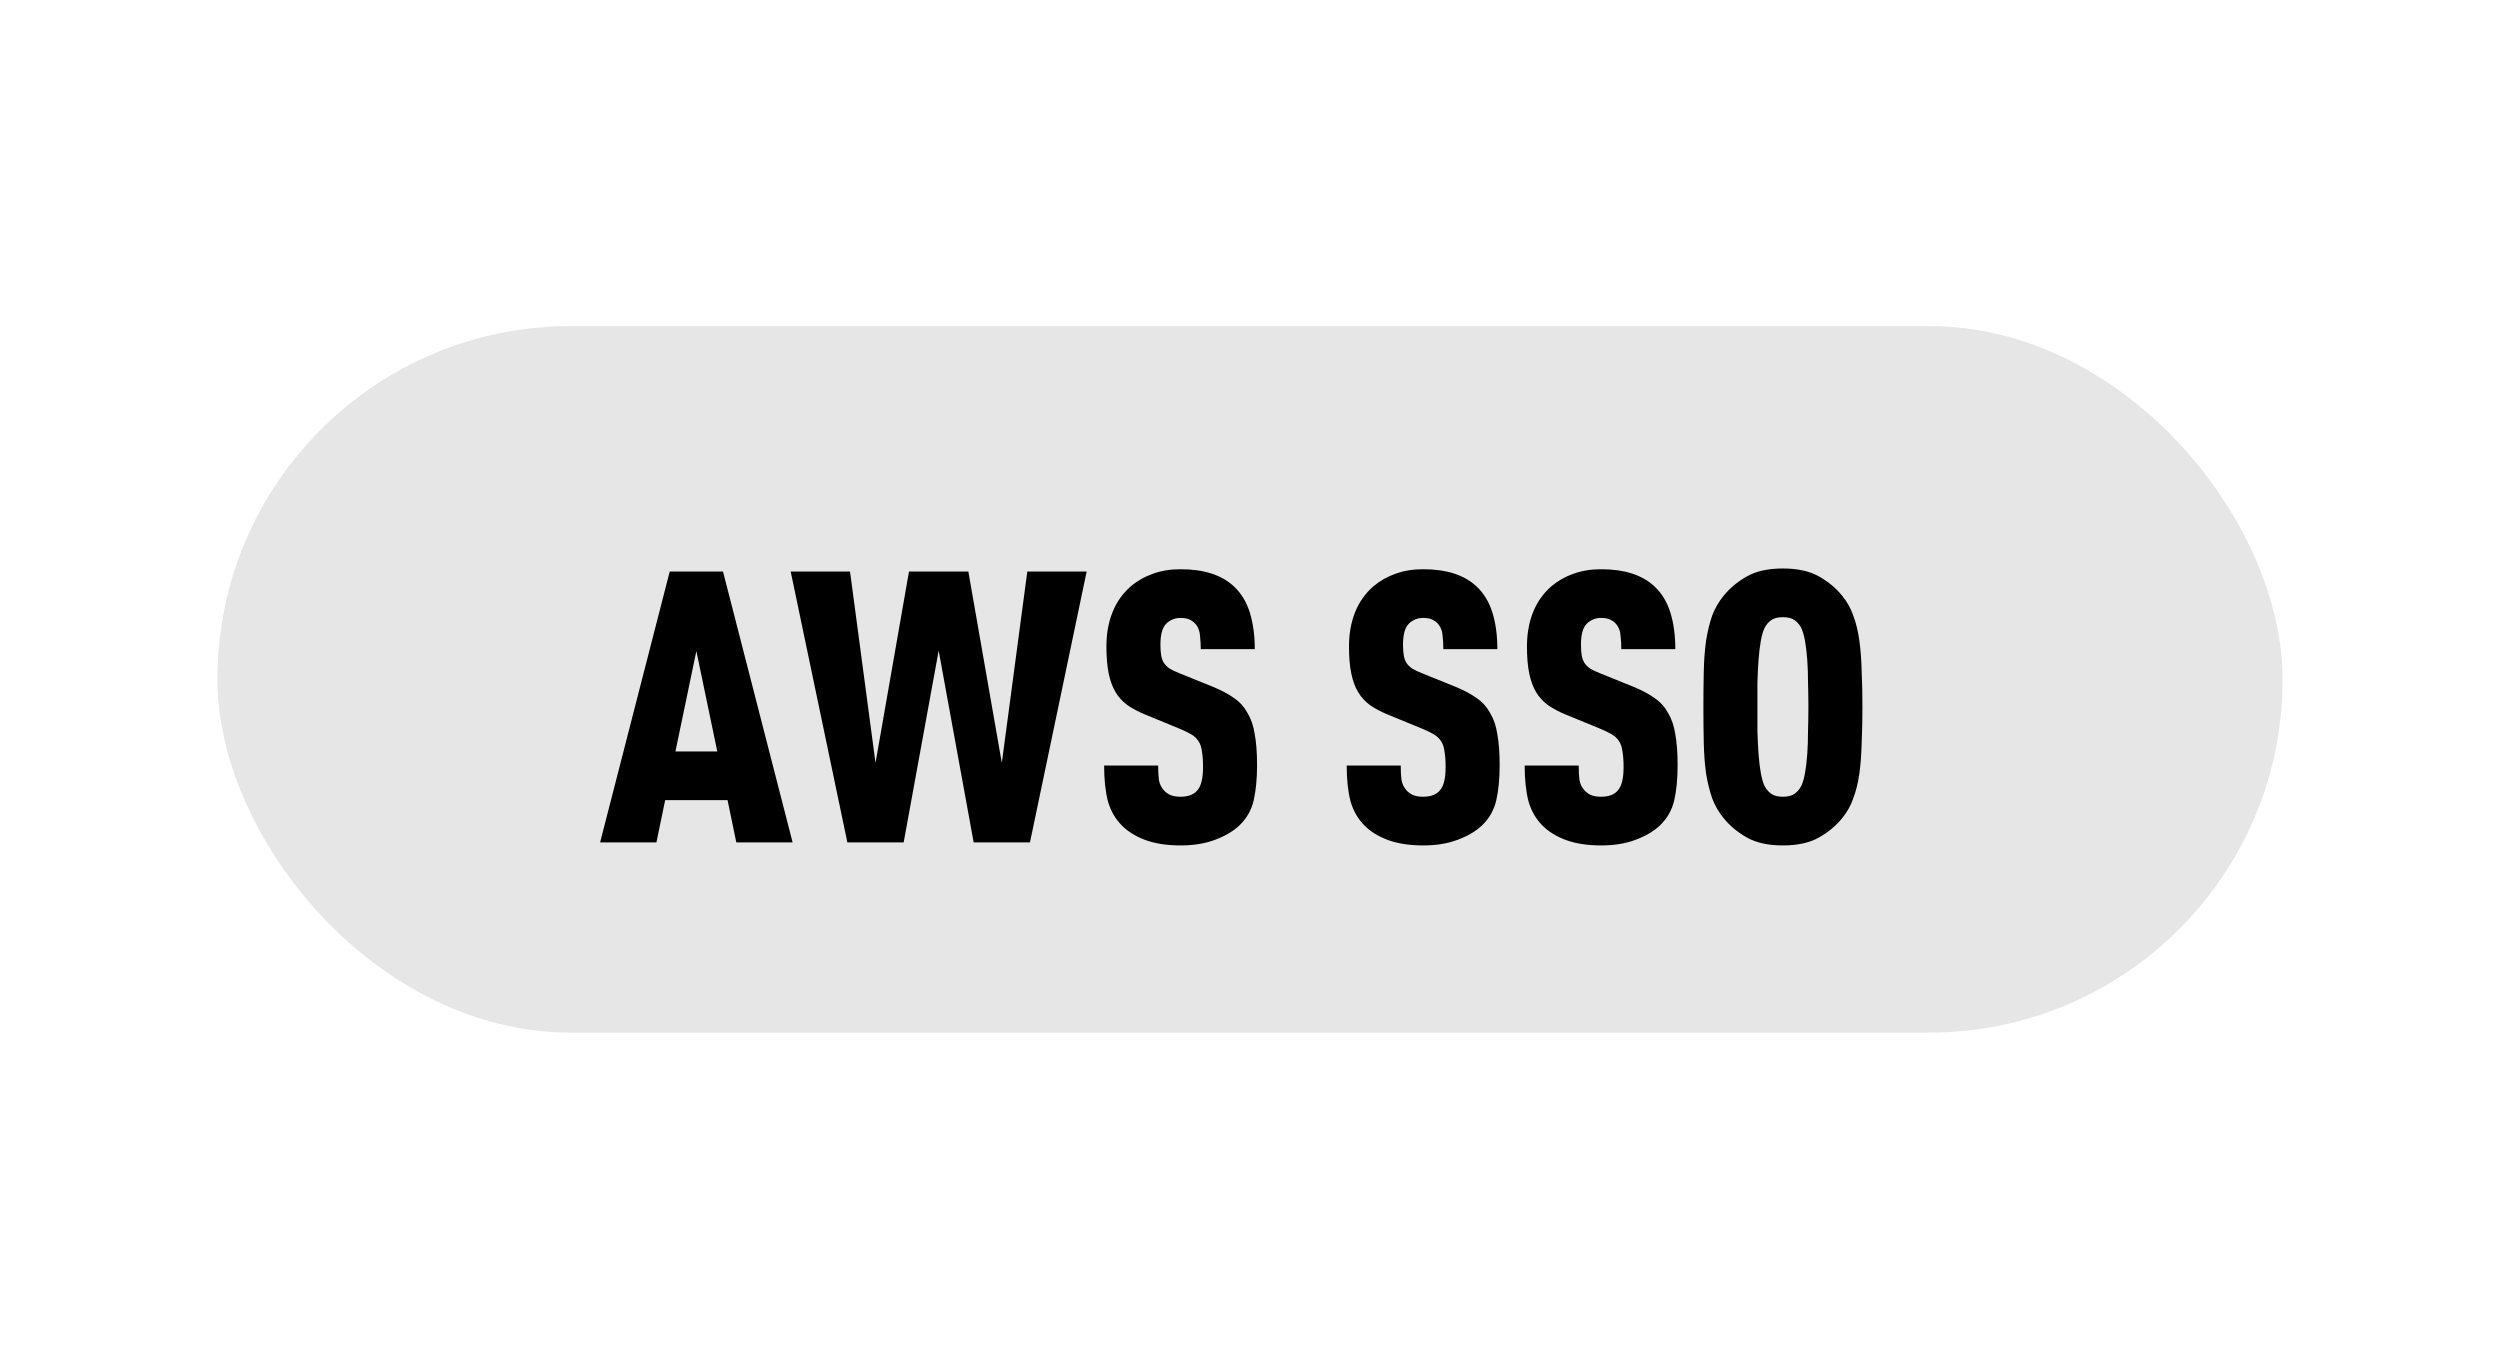 <svg width="92" height="50" viewBox="0 0 92 50" fill="none" xmlns="http://www.w3.org/2000/svg">
<rect width="92" height="50" fill="white"/>
<rect x="8" y="12" width="76" height="26" rx="13" fill="#E6E6E6"/>
<path d="M24.646 21.032H26.606L29.168 31H27.096L26.774 29.446H24.478L24.156 31H22.084L24.646 21.032ZM26.396 27.654L25.626 23.958L24.856 27.654H26.396ZM37.903 31H35.831L34.543 23.944L33.255 31H31.183L29.097 21.032H31.281L32.219 28.074L33.451 21.032H35.635L36.867 28.074L37.805 21.032H39.989L37.903 31ZM43.446 20.948C44.304 20.948 44.958 21.158 45.406 21.578C45.676 21.83 45.872 22.152 45.994 22.544C46.115 22.936 46.176 23.384 46.176 23.888H44.188C44.188 23.711 44.178 23.547 44.16 23.398C44.15 23.239 44.104 23.104 44.02 22.992C43.964 22.917 43.889 22.857 43.796 22.81C43.712 22.763 43.595 22.74 43.446 22.74C43.306 22.74 43.189 22.768 43.096 22.824C43.002 22.871 42.928 22.931 42.872 23.006C42.76 23.155 42.704 23.393 42.704 23.72C42.704 23.879 42.713 24.014 42.732 24.126C42.75 24.229 42.783 24.317 42.83 24.392C42.876 24.467 42.946 24.537 43.04 24.602C43.133 24.658 43.25 24.714 43.39 24.77L44.636 25.274C44.953 25.405 45.214 25.545 45.42 25.694C45.625 25.834 45.788 26.016 45.91 26.24C46.04 26.455 46.129 26.716 46.176 27.024C46.232 27.332 46.26 27.71 46.26 28.158C46.26 28.662 46.218 29.096 46.134 29.46C46.05 29.815 45.877 30.118 45.616 30.37C45.392 30.585 45.093 30.762 44.72 30.902C44.356 31.042 43.931 31.112 43.446 31.112C42.951 31.112 42.522 31.047 42.158 30.916C41.803 30.785 41.514 30.608 41.29 30.384C41.047 30.141 40.874 29.843 40.772 29.488C40.678 29.124 40.632 28.685 40.632 28.172H42.62C42.62 28.377 42.629 28.555 42.648 28.704C42.676 28.853 42.736 28.979 42.83 29.082C42.886 29.147 42.96 29.203 43.054 29.25C43.156 29.297 43.287 29.32 43.446 29.32C43.735 29.32 43.945 29.236 44.076 29.068C44.206 28.909 44.272 28.629 44.272 28.228C44.272 27.995 44.258 27.803 44.23 27.654C44.211 27.495 44.169 27.369 44.104 27.276C44.038 27.173 43.95 27.089 43.838 27.024C43.726 26.959 43.581 26.889 43.404 26.814L42.144 26.296C41.892 26.193 41.672 26.077 41.486 25.946C41.308 25.815 41.164 25.657 41.052 25.47C40.94 25.283 40.856 25.055 40.8 24.784C40.744 24.513 40.716 24.182 40.716 23.79C40.716 23.323 40.79 22.903 40.94 22.53C41.089 22.157 41.313 21.839 41.612 21.578C41.854 21.373 42.125 21.219 42.424 21.116C42.722 21.004 43.063 20.948 43.446 20.948ZM52.373 20.948C53.232 20.948 53.885 21.158 54.333 21.578C54.604 21.83 54.8 22.152 54.921 22.544C55.043 22.936 55.103 23.384 55.103 23.888H53.115C53.115 23.711 53.106 23.547 53.087 23.398C53.078 23.239 53.031 23.104 52.947 22.992C52.891 22.917 52.817 22.857 52.723 22.81C52.639 22.763 52.523 22.74 52.373 22.74C52.233 22.74 52.117 22.768 52.023 22.824C51.93 22.871 51.855 22.931 51.799 23.006C51.687 23.155 51.631 23.393 51.631 23.72C51.631 23.879 51.641 24.014 51.659 24.126C51.678 24.229 51.711 24.317 51.757 24.392C51.804 24.467 51.874 24.537 51.967 24.602C52.061 24.658 52.177 24.714 52.317 24.77L53.563 25.274C53.881 25.405 54.142 25.545 54.347 25.694C54.553 25.834 54.716 26.016 54.837 26.24C54.968 26.455 55.057 26.716 55.103 27.024C55.159 27.332 55.187 27.71 55.187 28.158C55.187 28.662 55.145 29.096 55.061 29.46C54.977 29.815 54.805 30.118 54.543 30.37C54.319 30.585 54.021 30.762 53.647 30.902C53.283 31.042 52.859 31.112 52.373 31.112C51.879 31.112 51.449 31.047 51.085 30.916C50.731 30.785 50.441 30.608 50.217 30.384C49.975 30.141 49.802 29.843 49.699 29.488C49.606 29.124 49.559 28.685 49.559 28.172H51.547C51.547 28.377 51.557 28.555 51.575 28.704C51.603 28.853 51.664 28.979 51.757 29.082C51.813 29.147 51.888 29.203 51.981 29.25C52.084 29.297 52.215 29.32 52.373 29.32C52.663 29.32 52.873 29.236 53.003 29.068C53.134 28.909 53.199 28.629 53.199 28.228C53.199 27.995 53.185 27.803 53.157 27.654C53.139 27.495 53.097 27.369 53.031 27.276C52.966 27.173 52.877 27.089 52.765 27.024C52.653 26.959 52.509 26.889 52.331 26.814L51.071 26.296C50.819 26.193 50.6 26.077 50.413 25.946C50.236 25.815 50.091 25.657 49.979 25.47C49.867 25.283 49.783 25.055 49.727 24.784C49.671 24.513 49.643 24.182 49.643 23.79C49.643 23.323 49.718 22.903 49.867 22.53C50.017 22.157 50.241 21.839 50.539 21.578C50.782 21.373 51.053 21.219 51.351 21.116C51.65 21.004 51.991 20.948 52.373 20.948ZM58.922 20.948C59.781 20.948 60.434 21.158 60.882 21.578C61.153 21.83 61.349 22.152 61.47 22.544C61.592 22.936 61.652 23.384 61.652 23.888H59.664C59.664 23.711 59.655 23.547 59.636 23.398C59.627 23.239 59.58 23.104 59.496 22.992C59.44 22.917 59.365 22.857 59.272 22.81C59.188 22.763 59.072 22.74 58.922 22.74C58.782 22.74 58.666 22.768 58.572 22.824C58.479 22.871 58.404 22.931 58.348 23.006C58.236 23.155 58.18 23.393 58.18 23.72C58.18 23.879 58.19 24.014 58.208 24.126C58.227 24.229 58.26 24.317 58.306 24.392C58.353 24.467 58.423 24.537 58.516 24.602C58.609 24.658 58.726 24.714 58.866 24.77L60.112 25.274C60.429 25.405 60.691 25.545 60.896 25.694C61.102 25.834 61.265 26.016 61.386 26.24C61.517 26.455 61.605 26.716 61.652 27.024C61.708 27.332 61.736 27.71 61.736 28.158C61.736 28.662 61.694 29.096 61.61 29.46C61.526 29.815 61.353 30.118 61.092 30.37C60.868 30.585 60.569 30.762 60.196 30.902C59.832 31.042 59.407 31.112 58.922 31.112C58.428 31.112 57.998 31.047 57.634 30.916C57.279 30.785 56.99 30.608 56.766 30.384C56.523 30.141 56.351 29.843 56.248 29.488C56.155 29.124 56.108 28.685 56.108 28.172H58.096C58.096 28.377 58.105 28.555 58.124 28.704C58.152 28.853 58.213 28.979 58.306 29.082C58.362 29.147 58.437 29.203 58.53 29.25C58.633 29.297 58.764 29.32 58.922 29.32C59.212 29.32 59.422 29.236 59.552 29.068C59.683 28.909 59.748 28.629 59.748 28.228C59.748 27.995 59.734 27.803 59.706 27.654C59.688 27.495 59.645 27.369 59.58 27.276C59.515 27.173 59.426 27.089 59.314 27.024C59.202 26.959 59.057 26.889 58.88 26.814L57.62 26.296C57.368 26.193 57.149 26.077 56.962 25.946C56.785 25.815 56.64 25.657 56.528 25.47C56.416 25.283 56.332 25.055 56.276 24.784C56.22 24.513 56.192 24.182 56.192 23.79C56.192 23.323 56.267 22.903 56.416 22.53C56.566 22.157 56.789 21.839 57.088 21.578C57.331 21.373 57.602 21.219 57.9 21.116C58.199 21.004 58.539 20.948 58.922 20.948ZM65.611 31.112C65.07 31.112 64.626 31.014 64.281 30.818C63.936 30.622 63.651 30.384 63.427 30.104C63.25 29.889 63.11 29.647 63.007 29.376C62.914 29.105 62.839 28.802 62.783 28.466C62.736 28.121 62.708 27.747 62.699 27.346C62.69 26.935 62.685 26.492 62.685 26.016C62.685 25.54 62.69 25.101 62.699 24.7C62.708 24.289 62.736 23.916 62.783 23.58C62.839 23.235 62.914 22.927 63.007 22.656C63.11 22.385 63.25 22.143 63.427 21.928C63.651 21.648 63.936 21.41 64.281 21.214C64.626 21.018 65.07 20.92 65.611 20.92C66.152 20.92 66.596 21.018 66.941 21.214C67.286 21.41 67.571 21.648 67.795 21.928C67.972 22.143 68.108 22.385 68.201 22.656C68.304 22.927 68.378 23.235 68.425 23.58C68.472 23.916 68.5 24.289 68.509 24.7C68.528 25.101 68.537 25.54 68.537 26.016C68.537 26.492 68.528 26.935 68.509 27.346C68.5 27.747 68.472 28.121 68.425 28.466C68.378 28.802 68.304 29.105 68.201 29.376C68.108 29.647 67.972 29.889 67.795 30.104C67.571 30.384 67.286 30.622 66.941 30.818C66.596 31.014 66.152 31.112 65.611 31.112ZM65.611 29.32C65.798 29.32 65.942 29.283 66.045 29.208C66.148 29.133 66.227 29.04 66.283 28.928C66.339 28.816 66.386 28.657 66.423 28.452C66.46 28.247 66.488 28.013 66.507 27.752C66.526 27.491 66.535 27.211 66.535 26.912C66.544 26.613 66.549 26.315 66.549 26.016C66.549 25.717 66.544 25.419 66.535 25.12C66.535 24.821 66.526 24.541 66.507 24.28C66.488 24.019 66.46 23.785 66.423 23.58C66.386 23.375 66.339 23.216 66.283 23.104C66.227 22.992 66.148 22.899 66.045 22.824C65.942 22.749 65.798 22.712 65.611 22.712C65.424 22.712 65.28 22.749 65.177 22.824C65.074 22.899 64.995 22.992 64.939 23.104C64.883 23.216 64.836 23.375 64.799 23.58C64.762 23.785 64.734 24.019 64.715 24.28C64.696 24.541 64.682 24.821 64.673 25.12C64.673 25.419 64.673 25.717 64.673 26.016C64.673 26.315 64.673 26.613 64.673 26.912C64.682 27.211 64.696 27.491 64.715 27.752C64.734 28.013 64.762 28.247 64.799 28.452C64.836 28.657 64.883 28.816 64.939 28.928C64.995 29.04 65.074 29.133 65.177 29.208C65.28 29.283 65.424 29.32 65.611 29.32Z" fill="black"/>
</svg>
